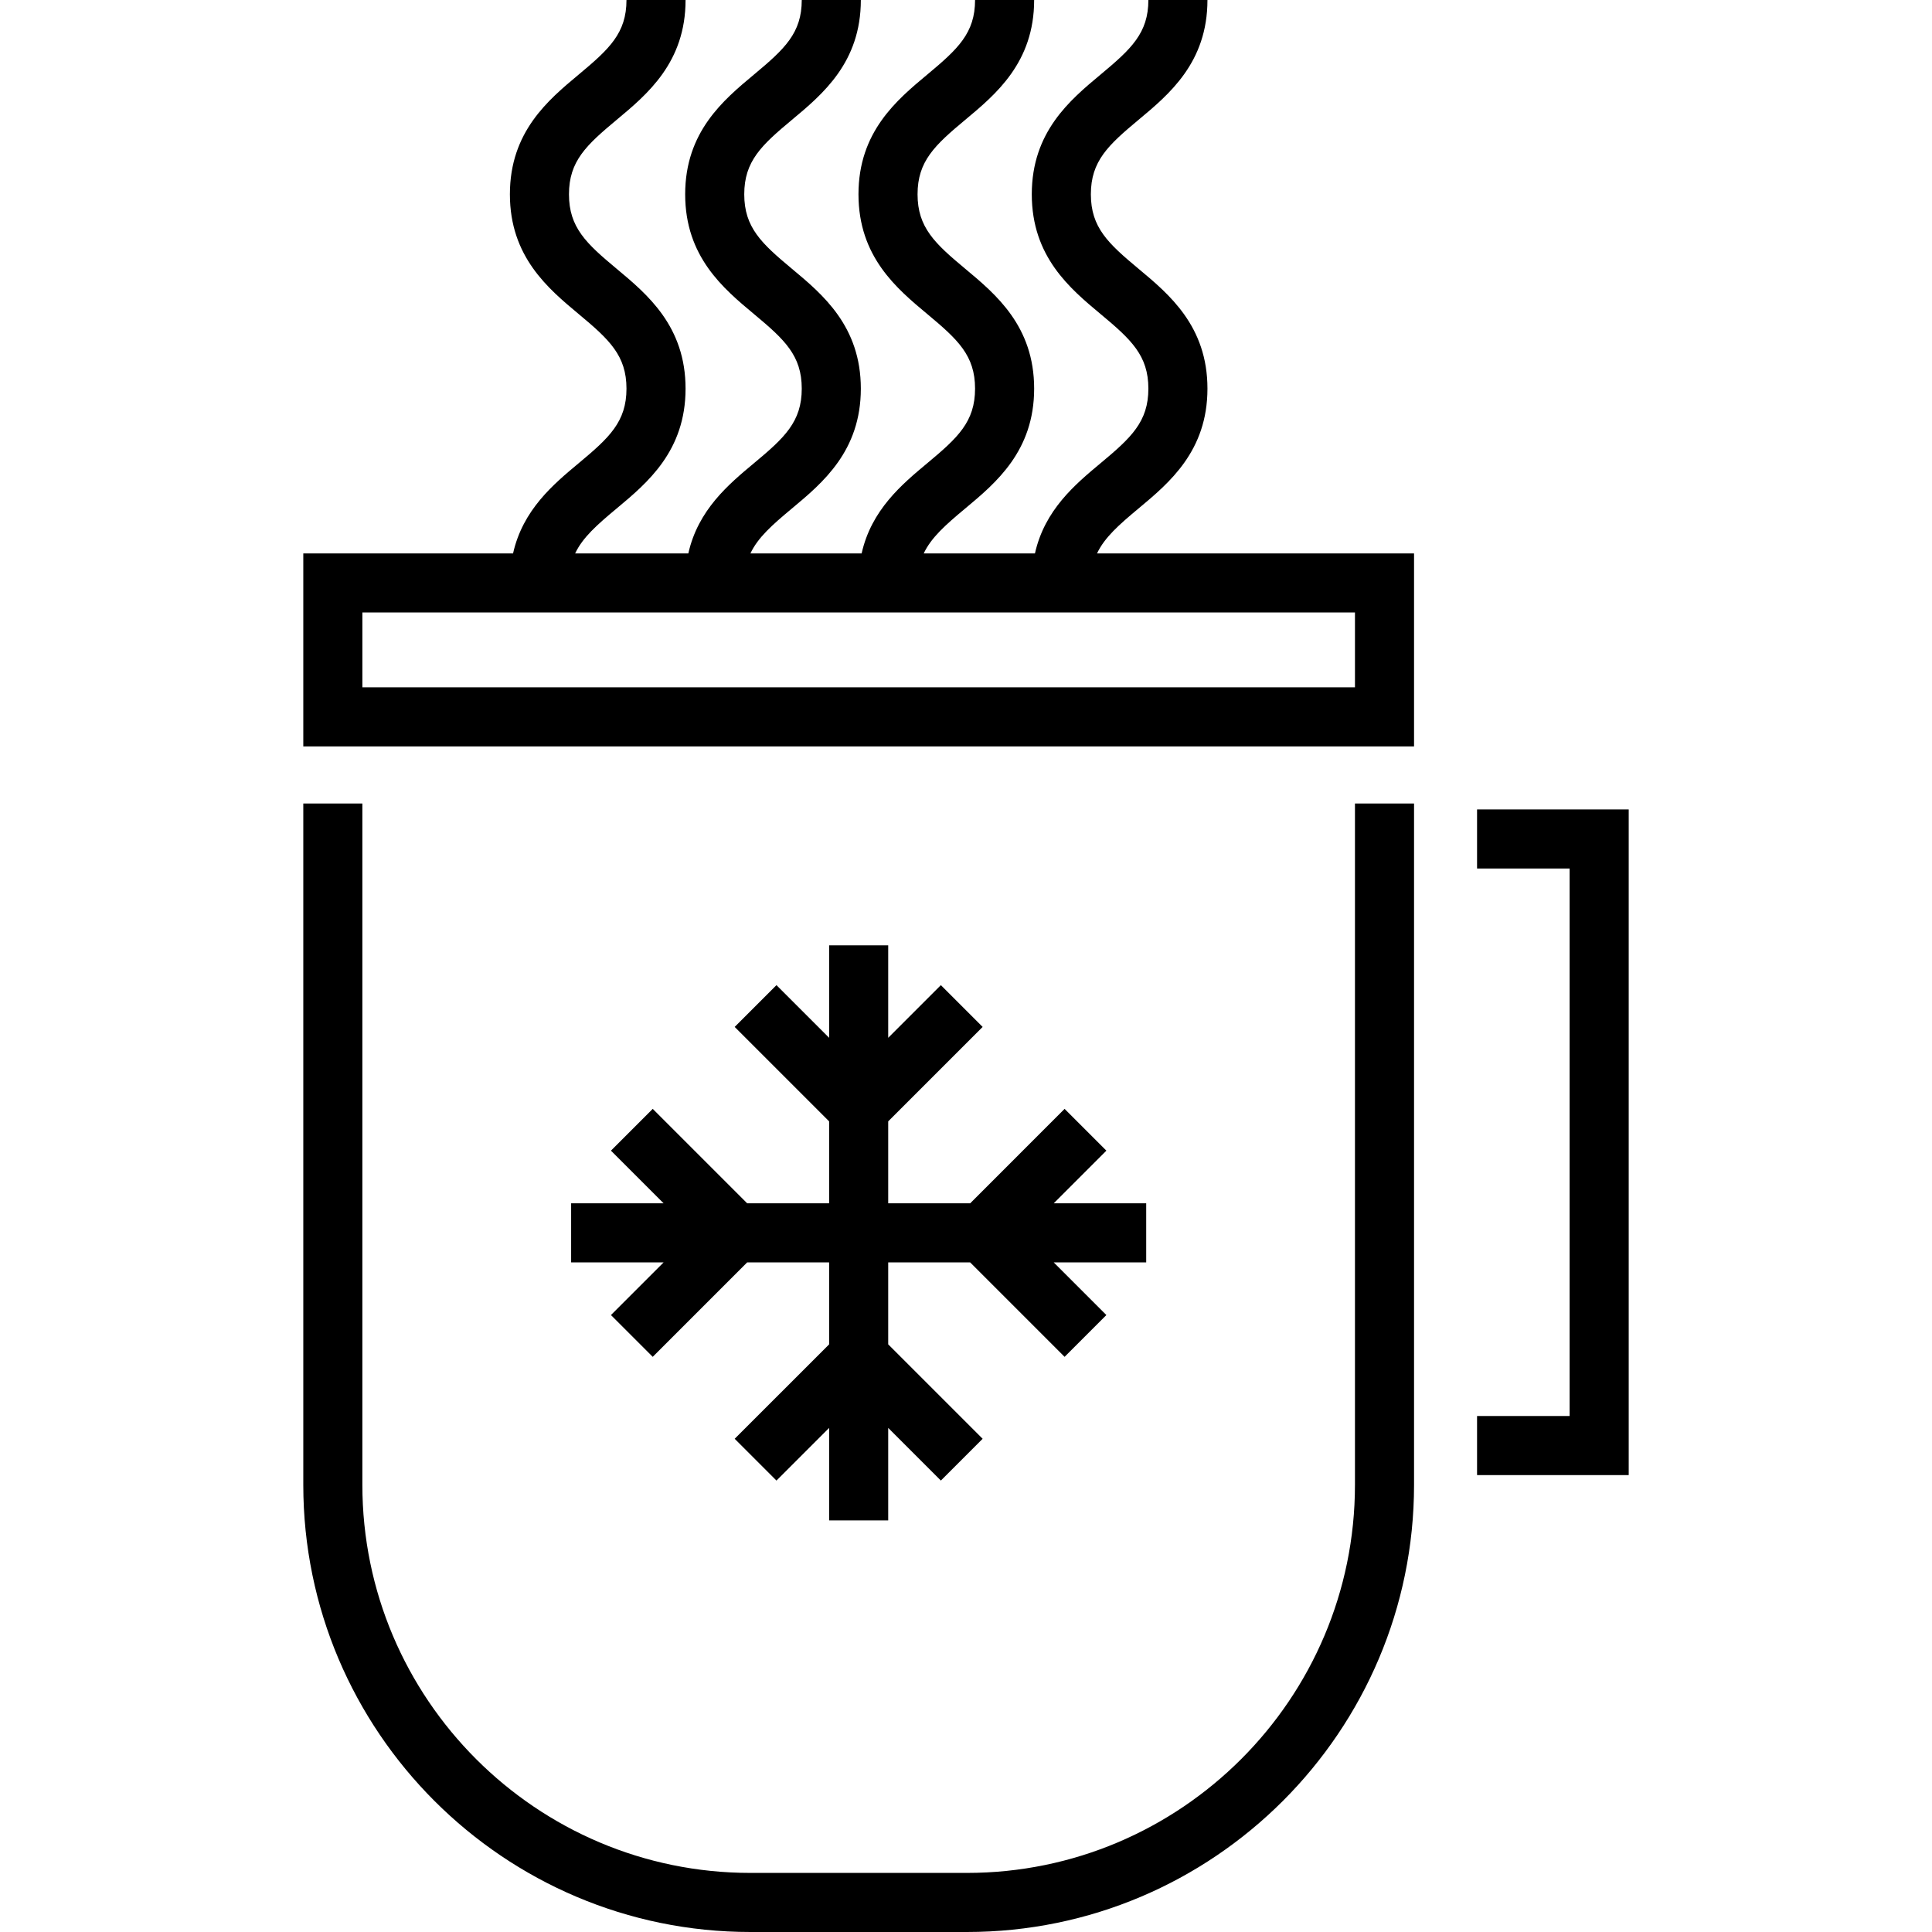 <?xml version="1.0" encoding="iso-8859-1"?>
<!-- Generator: Adobe Illustrator 19.0.0, SVG Export Plug-In . SVG Version: 6.00 Build 0)  -->
<svg version="1.1" id="Layer_1" xmlns="http://www.w3.org/2000/svg" xmlns:xlink="http://www.w3.org/1999/xlink" x="0px" y="0px"
	 viewBox="0 0 512 512" style="enable-background:new 0 0 512 512;" xml:space="preserve">
<g>
	<g>
		<path d="M359.078,212.942v180.557c0,56.708-46.135,102.844-102.844,102.844h-57.358c-56.709,0-102.845-46.135-102.845-102.844
			V212.942H80.375v180.557C80.375,458.84,133.534,512,198.876,512h57.358c65.343,0,118.502-53.16,118.502-118.501V212.942H359.078z"
			/>
	</g>
</g>
<g>
	<g>
		<polygon points="391.437,214.508 391.437,230.165 415.967,230.165 415.967,375.258 391.437,375.258 391.437,390.915 
			431.625,390.915 431.625,214.508 		"/>
	</g>
</g>
<g>
	<g>
		<path d="M290.726,146.658c1.991-4.206,5.745-7.531,10.996-11.906c8.138-6.782,18.265-15.222,18.265-31.764
			c0-16.541-10.127-24.981-18.265-31.763c-8.068-6.722-12.632-10.954-12.632-19.735c0-8.779,4.565-13.009,12.631-19.732
			c8.139-6.781,18.266-15.22,18.266-31.76h-15.657c0,8.778-4.565,13.009-12.631,19.731c-8.138,6.781-18.266,15.22-18.266,31.761
			c0,16.542,10.128,24.982,18.266,31.764c8.067,6.722,12.631,10.954,12.631,19.734c0,8.781-4.565,13.012-12.632,19.735
			c-6.741,5.618-14.841,12.379-17.426,23.935h-29.474c1.991-4.206,5.745-7.531,10.996-11.906
			c8.138-6.782,18.265-15.222,18.265-31.764c0-16.541-10.127-24.981-18.265-31.763c-8.068-6.722-12.633-10.954-12.633-19.735
			c0-8.779,4.565-13.009,12.631-19.732c8.139-6.781,18.266-15.22,18.266-31.76h-15.657c0,8.778-4.565,13.009-12.631,19.731
			c-8.138,6.781-18.266,15.22-18.266,31.761c0,16.542,10.128,24.982,18.265,31.764c8.068,6.722,12.631,10.954,12.631,19.734
			c0,8.781-4.565,13.012-12.633,19.735c-6.741,5.618-14.841,12.379-17.426,23.935h-29.474c1.991-4.206,5.745-7.531,10.996-11.906
			c8.138-6.782,18.265-15.222,18.265-31.764c0-16.541-10.127-24.981-18.265-31.763c-8.068-6.722-12.632-10.954-12.632-19.735
			c0-8.779,4.565-13.009,12.631-19.732c8.14-6.781,18.267-15.22,18.267-31.76h-15.658c0,8.778-4.565,13.009-12.631,19.731
			c-8.138,6.781-18.266,15.22-18.266,31.761c0,16.542,10.128,24.982,18.265,31.764c8.068,6.722,12.631,10.954,12.631,19.734
			c0,8.781-4.565,13.012-12.632,19.735c-6.741,5.618-14.841,12.379-17.426,23.935h-29.996c1.991-4.206,5.745-7.531,10.996-11.906
			c8.138-6.782,18.265-15.222,18.265-31.764c0-16.541-10.127-24.981-18.265-31.763c-8.068-6.722-12.633-10.954-12.633-19.735
			c0-8.779,4.565-13.009,12.631-19.732c8.14-6.781,18.267-15.22,18.267-31.76h-15.658c0,8.778-4.565,13.009-12.631,19.731
			c-8.138,6.781-18.266,15.22-18.266,31.761c0,16.542,10.128,24.982,18.265,31.764c8.068,6.722,12.631,10.954,12.631,19.734
			c0,8.781-4.565,13.012-12.632,19.735c-6.741,5.618-14.841,12.379-17.426,23.935H80.375v43.321v7.827h294.361v-7.827v-43.321
			H290.726z M359.078,182.149H96.033v-19.833h263.046V182.149z"/>
	</g>
</g>
<g>
	<g>
		<polygon points="303.755,318.891 279.246,318.891 293.202,304.936 282.13,293.863 257.103,318.891 235.384,318.891 
			235.384,297.172 260.411,272.146 249.34,261.073 235.384,275.029 235.384,250.52 219.727,250.52 219.727,275.029 205.771,261.073 
			194.7,272.146 219.727,297.172 219.727,318.891 198.008,318.891 172.981,293.863 161.909,304.936 175.865,318.891 
			151.356,318.891 151.356,334.548 175.865,334.548 161.909,348.503 172.981,359.576 198.008,334.548 219.727,334.548 
			219.727,356.267 194.7,381.293 205.771,392.366 219.727,378.41 219.727,402.919 235.384,402.919 235.384,378.41 249.34,392.366 
			260.411,381.293 235.384,356.267 235.384,334.548 257.103,334.548 282.13,359.576 293.202,348.503 279.246,334.548 
			303.755,334.548 		"/>
	</g>
</g>
<g>
</g>
<g>
</g>
<g>
</g>
<g>
</g>
<g>
</g>
<g>
</g>
<g>
</g>
<g>
</g>
<g>
</g>
<g>
</g>
<g>
</g>
<g>
</g>
<g>
</g>
<g>
</g>
<g>
</g>
</svg>
